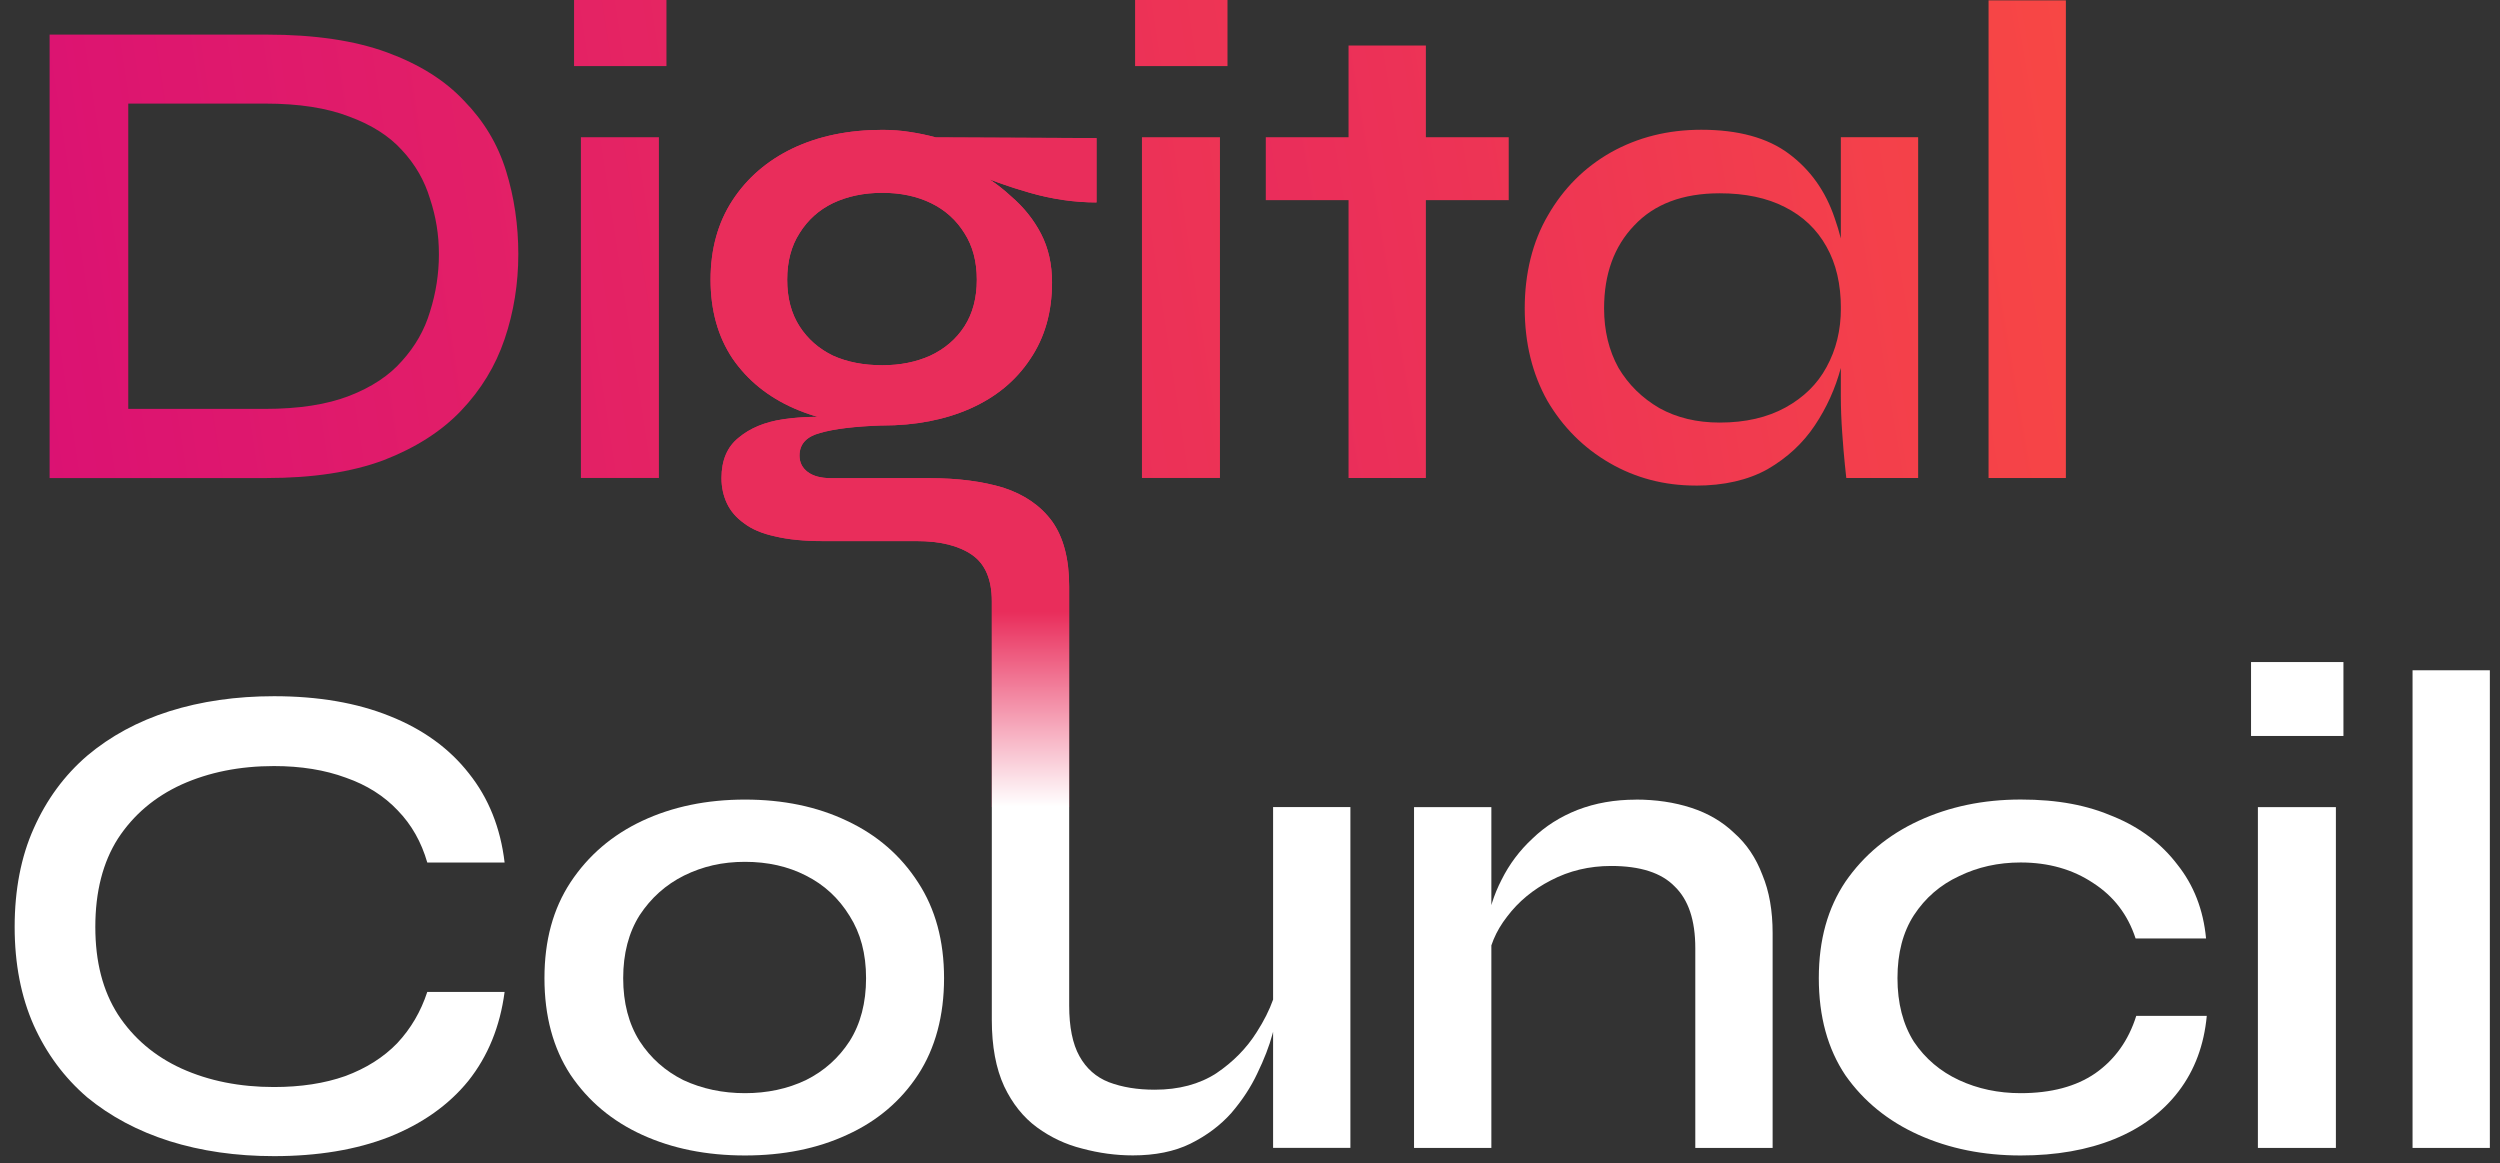 <?xml version="1.0" encoding="UTF-8"?>
<svg xmlns="http://www.w3.org/2000/svg" width="101" height="47" viewBox="0 0 101 47" fill="none">
  <rect x="0" y="0" width="101" height="47" fill="#333333" stroke="none"/>
  <g clip-path="url(#clip0_126_1840)">
    <path d="M80.338 0.015H83.461V19.312H80.338V0.015Z" fill="url(#paint0_linear_126_1840)"></path>
    <path d="M68.509 19.617C67.237 19.617 66.077 19.312 65.026 18.704C63.976 18.095 63.137 17.256 62.512 16.189C61.903 15.101 61.599 13.858 61.599 12.457C61.599 11.056 61.911 9.766 62.539 8.697C63.165 7.609 64.014 6.761 65.082 6.155C66.17 5.546 67.385 5.242 68.731 5.242C70.223 5.242 71.405 5.565 72.269 6.21C73.135 6.854 73.753 7.721 74.12 8.809C74.507 9.897 74.701 11.113 74.701 12.459C74.701 13.232 74.592 14.035 74.37 14.864C74.148 15.692 73.799 16.468 73.319 17.186C72.84 17.905 72.204 18.495 71.411 18.955C70.618 19.397 69.65 19.619 68.509 19.619V19.617ZM69.477 17.072C70.509 17.072 71.394 16.869 72.132 16.464C72.869 16.058 73.423 15.515 73.791 14.832C74.177 14.133 74.372 13.34 74.372 12.455C74.372 11.478 74.177 10.648 73.791 9.967C73.404 9.268 72.842 8.733 72.104 8.363C71.386 7.995 70.511 7.809 69.477 7.809C67.985 7.809 66.833 8.243 66.022 9.109C65.21 9.957 64.805 11.072 64.805 12.455C64.805 13.357 64.999 14.16 65.386 14.86C65.791 15.542 66.345 16.085 67.045 16.491C67.744 16.878 68.556 17.072 69.477 17.072ZM74.37 5.544H77.493V19.31H74.59C74.59 19.31 74.57 19.135 74.534 18.784C74.499 18.433 74.46 18 74.425 17.484C74.389 16.969 74.37 16.481 74.37 16.02V5.544Z" fill="url(#paint1_linear_126_1840)"></path>
    <path d="M51.138 5.544H60.952V8.086H51.138V5.544ZM54.481 1.839H57.605V19.311H54.481V1.839Z" fill="url(#paint2_linear_126_1840)"></path>
    <path d="M49.591 -0.316V2.67H45.858V-0.316H49.591ZM46.135 5.544H49.286V19.31H46.135V5.544Z" fill="url(#paint3_linear_126_1840)"></path>
    <path d="M35.646 17.189C34.319 17.189 33.131 16.958 32.079 16.497C31.029 16.037 30.2 15.365 29.592 14.479C29.002 13.594 28.706 12.535 28.706 11.301C28.706 10.066 29.002 8.997 29.592 8.095C30.181 7.192 30.993 6.491 32.024 5.994C33.074 5.497 34.281 5.248 35.646 5.248C36.033 5.248 36.403 5.276 36.752 5.33C37.119 5.385 37.47 5.459 37.802 5.552L44.298 5.58V8.179C43.413 8.179 42.519 8.05 41.617 7.793C40.714 7.535 39.922 7.249 39.239 6.935L39.157 6.77C39.782 7.082 40.344 7.469 40.843 7.93C41.359 8.372 41.764 8.879 42.06 9.449C42.354 10.02 42.502 10.675 42.502 11.413C42.502 12.611 42.208 13.642 41.617 14.509C41.046 15.375 40.243 16.039 39.212 16.5C38.18 16.96 36.99 17.191 35.646 17.191V17.189ZM40.07 32.605V24.294C40.07 23.408 39.801 22.783 39.267 22.413C38.732 22.045 37.986 21.859 37.026 21.859H33.239C32.483 21.859 31.838 21.794 31.303 21.665C30.788 21.555 30.373 21.379 30.059 21.138C29.746 20.916 29.515 20.65 29.367 20.337C29.22 20.025 29.146 19.682 29.146 19.315C29.146 18.596 29.376 18.053 29.837 17.683C30.297 17.296 30.895 17.047 31.633 16.937C32.39 16.827 33.191 16.808 34.038 16.882L35.642 17.186C34.537 17.222 33.698 17.324 33.127 17.491C32.574 17.639 32.299 17.943 32.299 18.404C32.299 18.681 32.409 18.9 32.631 19.067C32.852 19.234 33.165 19.317 33.571 19.317H37.553C38.696 19.317 39.691 19.446 40.539 19.703C41.386 19.98 42.041 20.43 42.502 21.058C42.963 21.703 43.193 22.578 43.193 23.685V32.605H40.07ZM35.646 14.756C36.365 14.756 37.009 14.627 37.582 14.369C38.172 14.092 38.633 13.697 38.964 13.182C39.296 12.666 39.463 12.038 39.463 11.301C39.463 10.563 39.296 9.938 38.964 9.42C38.633 8.885 38.18 8.479 37.61 8.203C37.039 7.926 36.384 7.788 35.646 7.788C34.909 7.788 34.245 7.926 33.656 8.203C33.085 8.479 32.633 8.885 32.301 9.42C31.969 9.935 31.802 10.563 31.802 11.301C31.802 12.038 31.969 12.664 32.301 13.182C32.633 13.697 33.085 14.095 33.656 14.369C34.226 14.627 34.89 14.756 35.646 14.756Z" fill="url(#paint4_linear_126_1840)"></path>
    <path d="M26.925 -0.316V2.67H23.192V-0.316H26.925ZM23.469 5.544H26.62V19.31H23.469V5.544Z" fill="url(#paint5_linear_126_1840)"></path>
    <path d="M10.768 1.398C12.704 1.398 14.325 1.637 15.633 2.116C16.941 2.596 17.983 3.249 18.756 4.08C19.549 4.891 20.111 5.829 20.443 6.899C20.775 7.968 20.94 9.092 20.94 10.272C20.94 11.451 20.756 12.613 20.386 13.7C20.018 14.788 19.429 15.754 18.617 16.603C17.825 17.432 16.783 18.095 15.493 18.594C14.204 19.074 12.628 19.313 10.766 19.313H2.004V1.398H10.768ZM5.182 16.519H10.711C12.074 16.519 13.209 16.343 14.111 15.993C15.014 15.642 15.724 15.173 16.239 14.583C16.774 13.993 17.152 13.33 17.372 12.592C17.611 11.836 17.732 11.062 17.732 10.27C17.732 9.477 17.611 8.75 17.372 8.029C17.15 7.292 16.774 6.639 16.239 6.066C15.724 5.496 15.014 5.043 14.111 4.711C13.209 4.361 12.074 4.185 10.711 4.185H5.182V16.515V16.519Z" fill="url(#paint6_linear_126_1840)"></path>
    <path d="M97.467 27.079H100.59V46.376H97.467V27.079Z" fill="white"></path>
    <path d="M94.675 26.747V29.733H90.942V26.747H94.675ZM91.219 32.608H94.37V46.376H91.219V32.608Z" fill="white"></path>
    <path d="M89.154 41.04C89.044 42.219 88.666 43.234 88.022 44.081C87.377 44.929 86.51 45.573 85.422 46.017C84.334 46.459 83.072 46.681 81.635 46.681C80.124 46.681 78.75 46.404 77.516 45.85C76.282 45.296 75.295 44.495 74.557 43.445C73.839 42.376 73.48 41.068 73.48 39.518C73.48 37.969 73.839 36.689 74.557 35.619C75.295 34.55 76.28 33.73 77.516 33.159C78.75 32.589 80.124 32.301 81.635 32.301C83.146 32.301 84.325 32.532 85.395 32.992C86.464 33.434 87.32 34.081 87.965 34.928C88.628 35.759 89.015 36.752 89.125 37.914H86.278C85.965 36.955 85.395 36.209 84.564 35.674C83.734 35.12 82.757 34.844 81.633 34.844C80.73 34.844 79.9 35.028 79.145 35.397C78.389 35.748 77.782 36.272 77.322 36.974C76.88 37.657 76.658 38.504 76.658 39.516C76.658 40.529 76.88 41.387 77.322 42.088C77.782 42.771 78.391 43.286 79.145 43.637C79.902 43.988 80.73 44.164 81.633 44.164C82.867 44.164 83.873 43.895 84.647 43.363C85.439 42.809 85.993 42.035 86.305 41.04H89.152H89.154Z" fill="white"></path>
    <path d="M57.127 32.608H60.251V46.376H57.127V32.608ZM66.085 32.303C66.897 32.303 67.643 32.413 68.326 32.635C69.008 32.857 69.587 33.197 70.067 33.658C70.566 34.1 70.942 34.662 71.2 35.345C71.477 36.008 71.614 36.792 71.614 37.695V46.376H68.49V38.303C68.49 37.179 68.214 36.351 67.66 35.816C67.125 35.262 66.269 34.985 65.088 34.985C64.203 34.985 63.393 35.18 62.656 35.566C61.937 35.934 61.347 36.422 60.887 37.031C60.426 37.621 60.157 38.265 60.084 38.967L60.056 37.475C60.149 36.792 60.35 36.148 60.665 35.539C60.977 34.913 61.392 34.36 61.91 33.88C62.425 33.381 63.034 32.995 63.733 32.72C64.452 32.443 65.236 32.306 66.083 32.306L66.085 32.303Z" fill="white"></path>
    <path d="M51.433 32.606V40.383C51.283 40.806 51.063 41.245 50.769 41.702C50.364 42.346 49.821 42.9 49.138 43.361C48.455 43.802 47.627 44.024 46.65 44.024C45.949 44.024 45.332 43.923 44.797 43.72C44.281 43.517 43.886 43.168 43.609 42.669C43.333 42.173 43.195 41.49 43.195 40.624V23.687C43.195 22.58 42.963 21.705 42.502 21.06C42.041 20.433 41.388 19.983 40.541 19.706C39.691 19.448 38.698 19.319 37.554 19.319H33.573C33.167 19.319 32.854 19.234 32.633 19.07C32.413 18.905 32.301 18.683 32.301 18.406C32.301 17.945 32.578 17.641 33.131 17.493C33.702 17.328 34.541 17.227 35.646 17.189C36.992 17.189 38.18 16.958 39.214 16.498C40.245 16.037 41.046 15.373 41.618 14.509C42.208 13.643 42.502 12.609 42.502 11.411C42.502 10.675 42.356 10.02 42.06 9.45C41.767 8.877 41.361 8.372 40.845 7.928C40.575 7.679 40.287 7.45 39.979 7.245C40.477 7.44 41.023 7.622 41.618 7.791C42.521 8.048 43.415 8.177 44.3 8.177V5.578L37.804 5.55C37.472 5.46 37.121 5.386 36.752 5.331C36.403 5.274 36.033 5.246 35.646 5.246C34.283 5.246 33.076 5.495 32.026 5.994C30.993 6.491 30.183 7.19 29.591 8.095C29.002 8.997 28.708 10.067 28.708 11.301C28.708 12.535 29.002 13.596 29.591 14.482C30.2 15.365 31.031 16.037 32.081 16.498C32.389 16.633 32.709 16.749 33.04 16.842C32.556 16.842 32.089 16.874 31.639 16.941C30.902 17.051 30.302 17.301 29.841 17.687C29.38 18.055 29.15 18.6 29.15 19.319C29.15 19.687 29.224 20.027 29.372 20.342C29.52 20.655 29.75 20.921 30.063 21.143C30.375 21.382 30.79 21.557 31.307 21.669C31.84 21.798 32.487 21.861 33.241 21.861H37.028C37.988 21.861 38.734 22.045 39.269 22.415C39.803 22.783 40.069 23.41 40.069 24.294V41.205C40.069 42.272 40.236 43.168 40.568 43.887C40.9 44.586 41.342 45.14 41.895 45.546C42.447 45.949 43.056 46.237 43.719 46.402C44.402 46.586 45.084 46.678 45.765 46.678C46.667 46.678 47.443 46.522 48.087 46.207C48.751 45.878 49.305 45.461 49.746 44.965C50.188 44.449 50.539 43.914 50.797 43.361C51.074 42.79 51.277 42.264 51.406 41.784C51.414 41.75 51.425 41.716 51.433 41.682V46.374H54.556V32.606H51.433ZM32.301 13.182C31.969 12.666 31.804 12.038 31.804 11.301C31.804 10.563 31.969 9.938 32.301 9.422C32.633 8.887 33.085 8.482 33.655 8.205C34.245 7.928 34.909 7.791 35.646 7.791C36.384 7.791 37.039 7.928 37.609 8.205C38.18 8.482 38.632 8.887 38.964 9.422C39.296 9.938 39.463 10.563 39.463 11.301C39.463 12.038 39.296 12.666 38.964 13.182C38.632 13.697 38.172 14.093 37.582 14.37C37.011 14.627 36.365 14.756 35.646 14.756C34.892 14.756 34.228 14.627 33.655 14.37C33.085 14.093 32.633 13.697 32.301 13.182Z" fill="url(#paint7_linear_126_1840)"></path>
    <path d="M30.097 46.681C28.547 46.681 27.165 46.404 25.95 45.85C24.733 45.296 23.767 44.487 23.046 43.418C22.347 42.348 21.996 41.049 21.996 39.519C21.996 37.988 22.347 36.716 23.046 35.649C23.765 34.56 24.733 33.732 25.95 33.161C27.168 32.591 28.55 32.303 30.097 32.303C31.644 32.303 33.017 32.589 34.215 33.161C35.433 33.732 36.39 34.563 37.09 35.649C37.789 36.718 38.14 38.007 38.14 39.519C38.14 41.029 37.789 42.348 37.09 43.418C36.39 44.487 35.431 45.298 34.215 45.85C33.017 46.404 31.644 46.681 30.097 46.681ZM30.097 44.164C30.999 44.164 31.819 43.988 32.557 43.637C33.294 43.27 33.884 42.743 34.325 42.061C34.767 41.361 34.989 40.512 34.989 39.519C34.989 38.525 34.767 37.703 34.325 37.004C33.884 36.285 33.294 35.742 32.557 35.372C31.838 35.004 31.018 34.818 30.097 34.818C29.175 34.818 28.391 35.002 27.637 35.372C26.899 35.74 26.301 36.275 25.84 36.976C25.399 37.676 25.177 38.525 25.177 39.519C25.177 40.512 25.399 41.361 25.84 42.061C26.282 42.743 26.872 43.268 27.609 43.637C28.366 43.988 29.194 44.164 30.097 44.164Z" fill="white"></path>
    <path d="M20.386 40.072C20.202 41.473 19.713 42.672 18.921 43.667C18.128 44.643 17.059 45.4 15.715 45.935C14.388 46.45 12.839 46.708 11.07 46.708C9.54 46.708 8.13 46.505 6.839 46.099C5.567 45.694 4.461 45.104 3.521 44.331C2.599 43.538 1.881 42.57 1.365 41.427C0.85 40.267 0.592 38.939 0.592 37.445C0.592 35.951 0.85 34.607 1.365 33.464C1.881 32.303 2.599 31.325 3.521 30.532C4.461 29.74 5.567 29.14 6.839 28.736C8.128 28.33 9.54 28.127 11.07 28.127C12.858 28.127 14.415 28.394 15.742 28.928C17.089 29.463 18.156 30.237 18.948 31.251C19.741 32.246 20.221 33.445 20.386 34.846H17.262C17.023 34.017 16.626 33.316 16.072 32.745C15.518 32.156 14.819 31.714 13.972 31.418C13.124 31.105 12.156 30.949 11.068 30.949C9.686 30.949 8.441 31.198 7.336 31.695C6.247 32.194 5.391 32.92 4.764 33.88C4.155 34.837 3.851 36.027 3.851 37.447C3.851 38.867 4.155 40.028 4.764 40.985C5.391 41.945 6.247 42.672 7.336 43.17C8.441 43.669 9.686 43.916 11.068 43.916C12.156 43.916 13.114 43.768 13.944 43.475C14.791 43.162 15.493 42.718 16.045 42.148C16.598 41.558 17.002 40.867 17.262 40.074H20.386V40.072Z" fill="white"></path>
  </g>
  <defs>
    <linearGradient id="paint0_linear_126_1840" x1="91.264" y1="8.057" x2="-5.103" y2="24.594" gradientUnits="userSpaceOnUse">
      <stop stop-color="#FA4C40"></stop>
      <stop offset="1" stop-color="#D20082"></stop>
    </linearGradient>
    <linearGradient id="paint1_linear_126_1840" x1="91.346" y1="9.115" x2="-4.197" y2="25.361" gradientUnits="userSpaceOnUse">
      <stop stop-color="#FA4C40"></stop>
      <stop offset="1" stop-color="#D20082"></stop>
    </linearGradient>
    <linearGradient id="paint2_linear_126_1840" x1="90.596" y1="4.703" x2="-4.923" y2="20.94" gradientUnits="userSpaceOnUse">
      <stop stop-color="#FA4C40"></stop>
      <stop offset="1" stop-color="#D20082"></stop>
    </linearGradient>
    <linearGradient id="paint3_linear_126_1840" x1="83.958" y1="3.904" x2="-23.325" y2="20.397" gradientUnits="userSpaceOnUse">
      <stop stop-color="#FA4C40"></stop>
      <stop offset="1" stop-color="#D20082"></stop>
    </linearGradient>
    <linearGradient id="paint4_linear_126_1840" x1="85.165" y1="11.833" x2="-22.118" y2="28.326" gradientUnits="userSpaceOnUse">
      <stop stop-color="#FA4C40"></stop>
      <stop offset="1" stop-color="#D20082"></stop>
    </linearGradient>
    <linearGradient id="paint5_linear_126_1840" x1="83.434" y1="0.501" x2="-23.847" y2="16.992" gradientUnits="userSpaceOnUse">
      <stop stop-color="#FA4C40"></stop>
      <stop offset="1" stop-color="#D20082"></stop>
    </linearGradient>
    <linearGradient id="paint6_linear_126_1840" x1="83.153" y1="-1.337" x2="-24.13" y2="15.156" gradientUnits="userSpaceOnUse">
      <stop stop-color="#FA4C40"></stop>
      <stop offset="1" stop-color="#D20082"></stop>
    </linearGradient>
    <linearGradient id="paint7_linear_126_1840" x1="41.631" y1="5.246" x2="41.631" y2="46.678" gradientUnits="userSpaceOnUse">
      <stop offset="0.47" stop-color="#E92D5B"></stop>
      <stop offset="0.66" stop-color="white"></stop>
    </linearGradient>
    <clipPath id="clip0_126_1840">
      <rect width="101" height="47" fill="white"></rect>
    </clipPath>
  </defs>
</svg>
